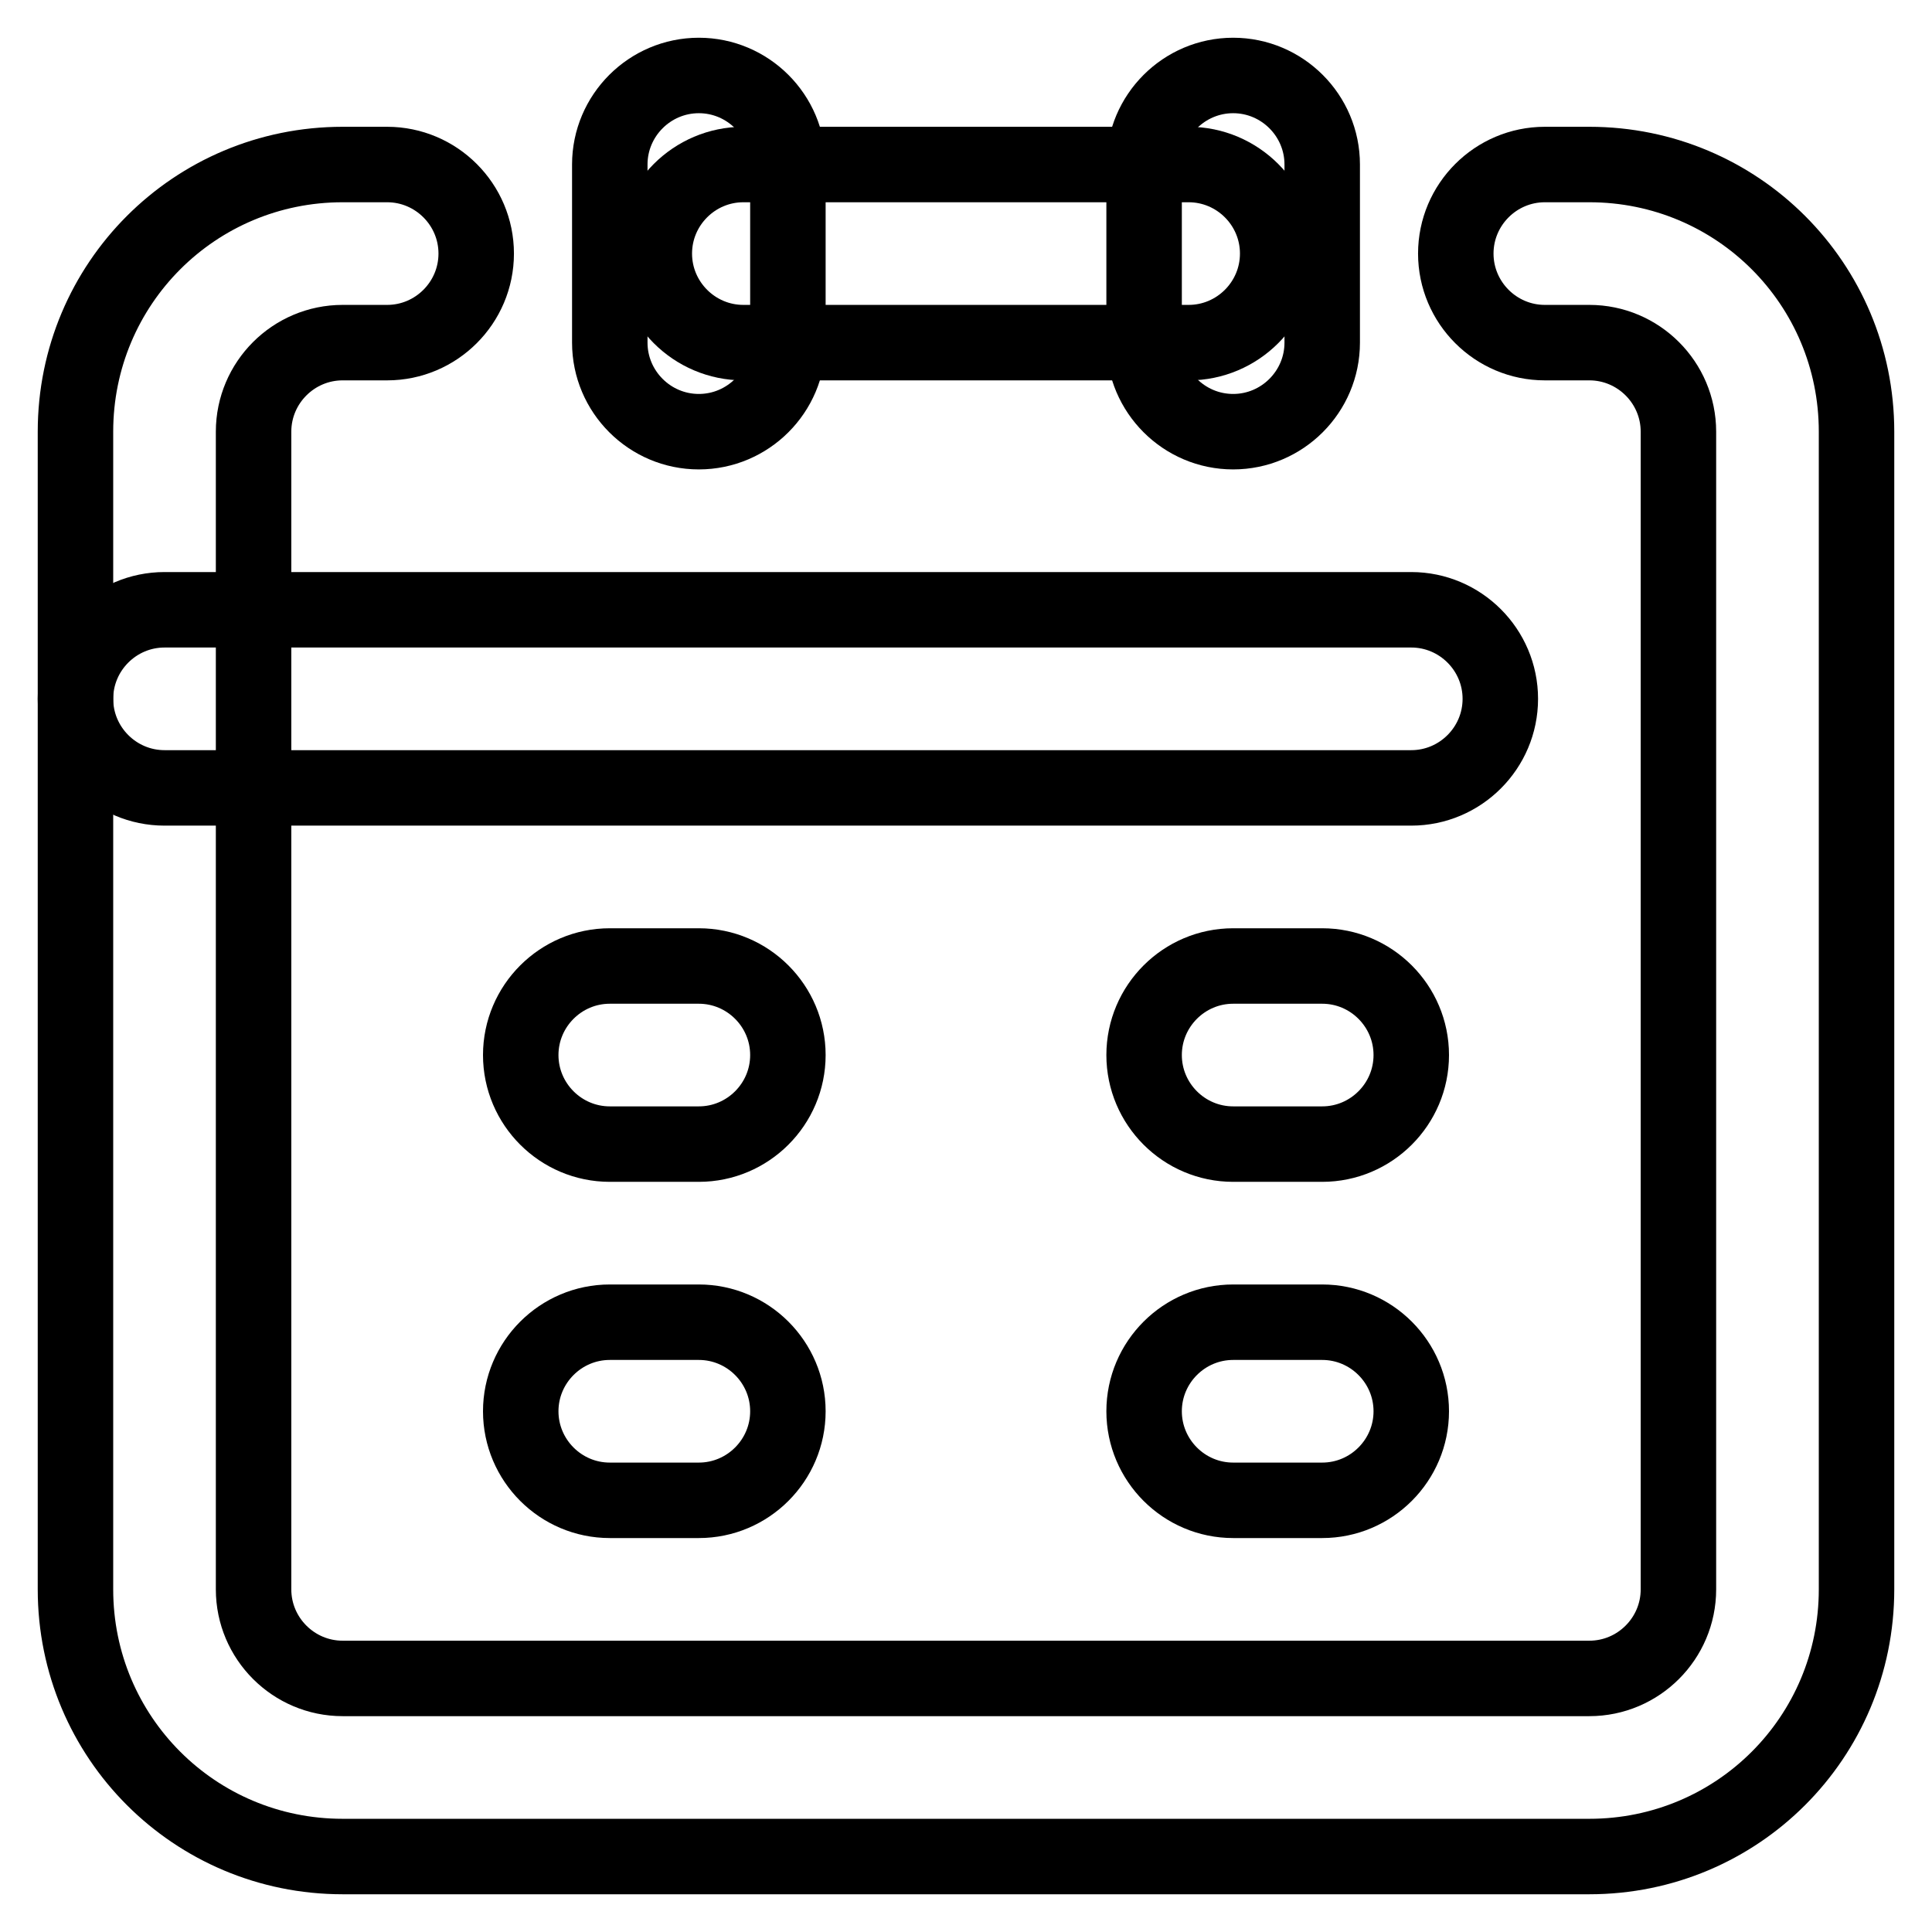 <?xml version="1.0" encoding="utf-8"?>
<!-- Svg Vector Icons : http://www.onlinewebfonts.com/icon -->
<!DOCTYPE svg PUBLIC "-//W3C//DTD SVG 1.1//EN" "http://www.w3.org/Graphics/SVG/1.1/DTD/svg11.dtd">
<svg version="1.1" xmlns="http://www.w3.org/2000/svg" xmlns:xlink="http://www.w3.org/1999/xlink" x="0px" y="0px" viewBox="0 0 256 256" enable-background="new 0 0 256 256" xml:space="preserve">
<g> <path stroke-width="10" fill-opacity="0" stroke="#000000"  d="M210.6,21.8c19.6,0,35.4,15.8,35.4,35.4v153.4c0,19.6-15.8,35.4-35.4,35.4H45.4C25.8,246,10,230.2,10,210.6 V57.2c0-19.6,15.8-35.4,35.4-35.4h5.9c6.5,0,11.8,5.3,11.8,11.8s-5.3,11.8-11.8,11.8l0,0h-5.9c-6.5,0-11.8,5.3-11.8,11.8v153.4 c0,6.5,5.3,11.8,11.8,11.8l0,0h165.2c6.5,0,11.8-5.3,11.8-11.8l0,0V57.2c0-6.5-5.3-11.8-11.8-11.8l0,0h-5.9 c-6.5,0-11.8-5.3-11.8-11.8s5.3-11.8,11.8-11.8H210.6L210.6,21.8z"/> <path stroke-width="10" fill-opacity="0" stroke="#000000"  d="M10,92.6c0-6.5,5.3-11.8,11.8-11.8H187c6.5,0,11.8,5.3,11.8,11.8s-5.3,11.8-11.8,11.8l0,0H21.8 C15.3,104.4,10,99.1,10,92.6z M69,139.8c0-6.5,5.3-11.8,11.8-11.8l0,0h11.8c6.5,0,11.8,5.3,11.8,11.8c0,6.5-5.3,11.8-11.8,11.8 H80.8C74.3,151.6,69,146.3,69,139.8L69,139.8L69,139.8z M151.6,139.8c0-6.5,5.3-11.8,11.8-11.8l0,0h11.8c6.5,0,11.8,5.3,11.8,11.8 c0,6.5-5.3,11.8-11.8,11.8h-11.8C156.9,151.6,151.6,146.3,151.6,139.8L151.6,139.8L151.6,139.8z M69,187c0-6.5,5.3-11.8,11.8-11.8 l0,0h11.8c6.5,0,11.8,5.3,11.8,11.8c0,6.5-5.3,11.8-11.8,11.8H80.8C74.3,198.8,69,193.5,69,187L69,187z M151.6,187 c0-6.5,5.3-11.8,11.8-11.8l0,0h11.8c6.5,0,11.8,5.3,11.8,11.8c0,6.5-5.3,11.8-11.8,11.8h-11.8C156.9,198.8,151.6,193.5,151.6,187 L151.6,187z M163.4,10c6.5,0,11.8,5.3,11.8,11.8l0,0v23.6c0,6.5-5.3,11.8-11.8,11.8c-6.5,0-11.8-5.3-11.8-11.8V21.8 C151.6,15.3,156.9,10,163.4,10L163.4,10L163.4,10z M92.6,10c6.5,0,11.8,5.3,11.8,11.8v23.6c0,6.5-5.3,11.8-11.8,11.8 s-11.8-5.3-11.8-11.8V21.8C80.8,15.3,86.1,10,92.6,10z"/> <path stroke-width="10" fill-opacity="0" stroke="#000000"  d="M86.7,33.6c0-6.5,5.3-11.8,11.8-11.8h59c6.5,0,11.8,5.3,11.8,11.8s-5.3,11.8-11.8,11.8h-59 C92,45.4,86.7,40.1,86.7,33.6L86.7,33.6z"/></g>
</svg>